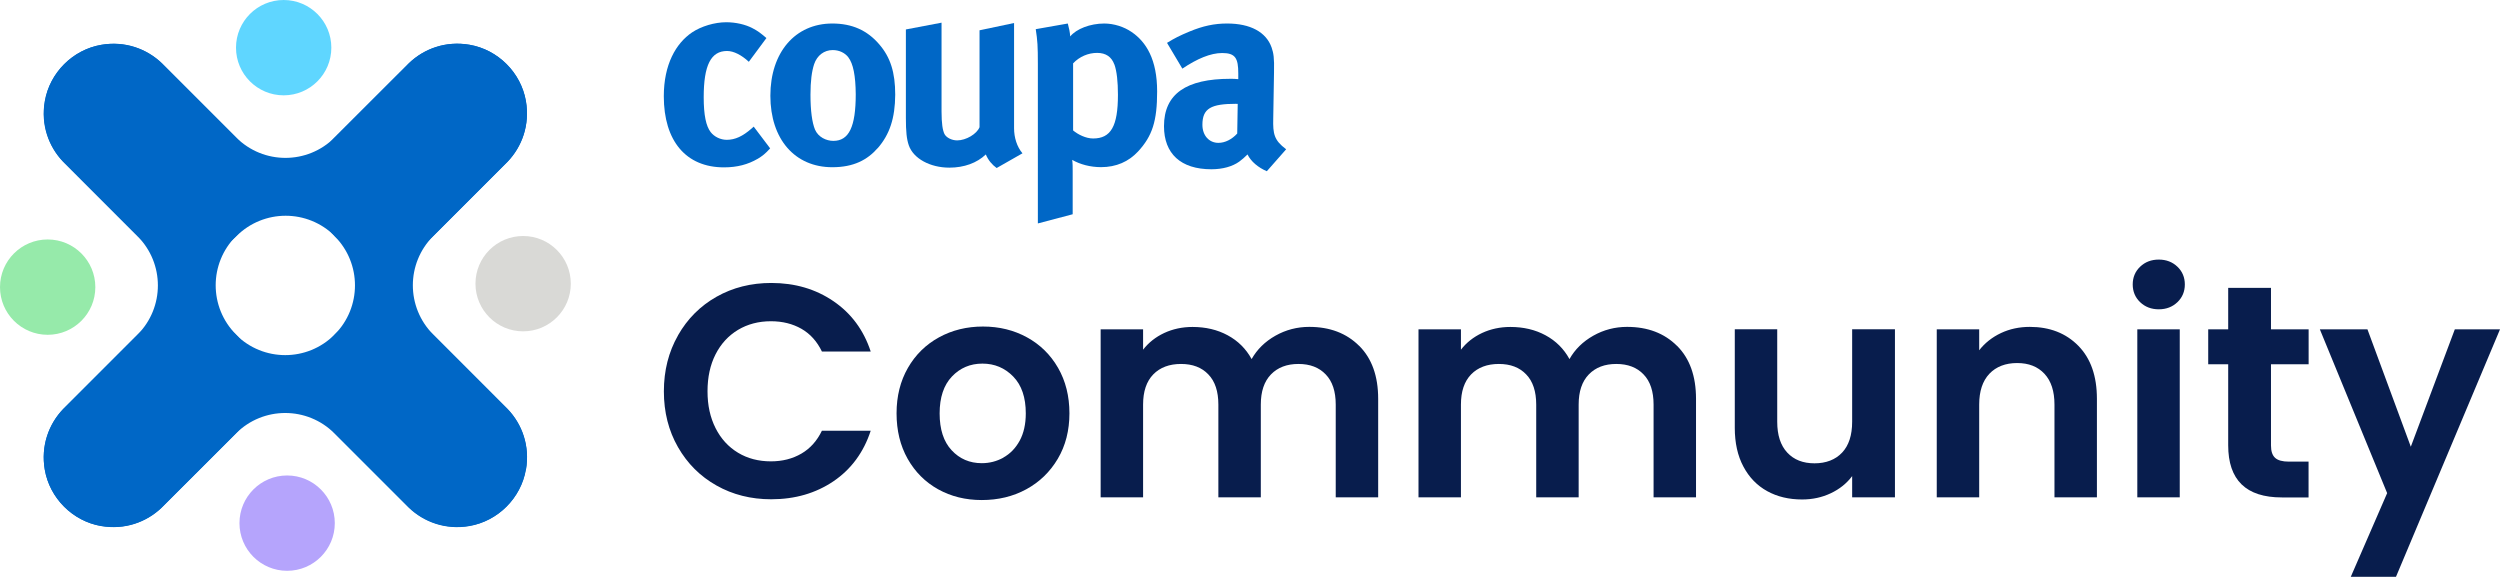 <?xml version="1.0" encoding="UTF-8"?>
<svg xmlns="http://www.w3.org/2000/svg" id="Ebene_2" viewBox="0 0 354.02 81.68">
  <defs>
    <style>.cls-1{fill:#d9d9d6;}.cls-2{fill:#96eaaa;}.cls-3{fill:#081d4d;}.cls-4{fill:#5fd6ff;}.cls-5{fill:#0067c6;}.cls-6{fill:#b5a4fc;}</style>
  </defs>
  <g id="Layer_1">
    <path class="cls-5" d="M107.29,22.49c-1.37.8-2.9,1.21-4.77,1.21-5.39,0-8.52-3.75-8.52-10.07,0-4.5,1.71-7.49,4-9.04,1.3-.87,3.2-1.44,4.84-1.44,1.3,0,2.72.3,3.77.87.73.39,1.07.64,1.92,1.37l-2.49,3.36c-1.03-.96-2.15-1.53-3.08-1.53-2.28,0-3.31,1.99-3.31,6.55,0,2.56.34,4.09.98,4.93.52.68,1.42,1.1,2.28,1.1,1.19,0,2.26-.5,3.52-1.6l.3-.27,2.33,3.08c-.73.8-1.07,1.05-1.76,1.48h0Z"/>
    <path class="cls-5" d="M124.3,20.96c-1.48,1.69-3.42,2.72-6.44,2.72-5.3,0-8.77-3.97-8.77-10.12s3.52-10.23,8.77-10.23c2.79,0,4.95.96,6.65,2.95,1.58,1.83,2.26,3.97,2.26,7.12-.02,3.36-.8,5.64-2.46,7.56h0ZM120.14,8.12c-.5-.64-1.3-1.03-2.22-1.03-1.21,0-2.21.75-2.63,1.99-.34,1.03-.52,2.4-.52,4.34,0,2.26.23,3.93.64,4.93.46,1.07,1.6,1.6,2.6,1.6,2.21,0,3.17-1.99,3.17-6.6-.02-2.63-.36-4.34-1.05-5.23h0Z"/>
    <path class="cls-5" d="M141.13,23.79c-.64-.46-1.19-1.1-1.53-1.92-1.26,1.21-3.08,1.87-5.16,1.87-2.74,0-5.11-1.3-5.75-3.17-.3-.87-.41-1.92-.41-3.88V4.17l5.05-.96v12.56c0,1.76.16,2.67.41,3.2.27.52,1.03.91,1.8.91,1.26,0,2.79-.91,3.17-1.87V4.29l4.89-1.03v14.91c0,1.3.41,2.63,1.19,3.54l-3.65,2.08h0Z"/>
    <path class="cls-5" d="M161.15,21.46c-1.32,1.42-3.08,2.21-5.23,2.21-1.53,0-2.97-.39-4.09-1.03.07.46.07,1.03.07,1.6v6.1l-4.93,1.3V9.06c0-2.56-.05-3.29-.3-4.93l4.54-.8c.18.68.3,1.21.34,1.83.87-1.07,2.83-1.83,4.82-1.83,1.37,0,2.79.46,3.86,1.19,2.1,1.42,3.63,3.93,3.63,8.43,0,4.2-.68,6.32-2.72,8.52M157.8,9.13c-.39-1.07-1.19-1.64-2.44-1.64s-2.49.52-3.4,1.48v9.5c.68.57,1.8,1.14,2.83,1.14,2.51,0,3.52-1.71,3.52-6.19,0-1.85-.16-3.33-.5-4.29h0Z"/>
    <path class="cls-5" d="M179.4,24.25c-1.19-.5-2.26-1.37-2.74-2.38-.39.39-.8.75-1.19,1.03-.96.68-2.33,1.07-3.93,1.07-4.34,0-6.71-2.21-6.71-6.1,0-4.59,3.17-6.71,9.38-6.71.39,0,.73,0,1.14.05v-.8c0-2.17-.41-2.9-2.28-2.9-1.64,0-3.54.8-5.64,2.21l-2.17-3.65c1.03-.64,1.8-1.03,3.17-1.6,1.92-.8,3.54-1.14,5.34-1.14,3.29,0,5.53,1.21,6.3,3.4.27.8.39,1.42.34,3.52l-.11,6.55c-.05,2.15.11,3.06,1.83,4.34l-2.74,3.11h0ZM175.04,14.7c-3.54,0-4.77.64-4.77,2.97,0,1.53.96,2.56,2.26,2.56.96,0,1.92-.5,2.67-1.32l.07-4.2h-.23Z"/>
    <path class="cls-3" d="M96.02,47.47c1.33-2.33,3.15-4.15,5.45-5.45,2.3-1.3,4.89-1.95,7.75-1.95,3.35,0,6.28.86,8.8,2.58,2.52,1.72,4.28,4.09,5.28,7.13h-6.91c-.69-1.43-1.65-2.5-2.9-3.22-1.25-.71-2.68-1.07-4.32-1.07-1.75,0-3.3.41-4.66,1.22-1.36.82-2.42,1.97-3.18,3.46-.76,1.49-1.14,3.24-1.14,5.24s.38,3.71,1.14,5.22c.76,1.5,1.82,2.66,3.18,3.48,1.36.82,2.91,1.22,4.66,1.22,1.63,0,3.07-.37,4.32-1.1,1.25-.73,2.21-1.81,2.9-3.24h6.91c-1,3.06-2.76,5.45-5.26,7.15-2.51,1.7-5.45,2.56-8.83,2.56-2.86,0-5.45-.65-7.75-1.95-2.31-1.3-4.12-3.11-5.45-5.43-1.33-2.32-2-4.95-2-7.9s.67-5.59,2-7.92Z"/>
    <path class="cls-3" d="M132.85,69.29c-1.83-1.02-3.27-2.46-4.32-4.32-1.05-1.86-1.57-4.01-1.57-6.44s.54-4.58,1.61-6.44c1.07-1.86,2.54-3.3,4.4-4.32,1.86-1.02,3.94-1.53,6.23-1.53s4.37.51,6.23,1.53c1.86,1.02,3.33,2.46,4.4,4.32,1.07,1.86,1.61,4.01,1.61,6.44s-.55,4.58-1.65,6.44c-1.1,1.86-2.59,3.3-4.47,4.32-1.88,1.02-3.97,1.52-6.29,1.52s-4.35-.51-6.18-1.52ZM142.1,64.78c.96-.53,1.72-1.32,2.3-2.38.57-1.06.86-2.35.86-3.86,0-2.26-.59-4-1.78-5.22-1.19-1.22-2.64-1.83-4.36-1.83s-3.16.61-4.32,1.83c-1.16,1.22-1.74,2.96-1.74,5.22s.56,4,1.7,5.22c1.13,1.22,2.56,1.83,4.27,1.83,1.09,0,2.11-.26,3.07-.79Z"/>
    <path class="cls-3" d="M192.48,48.98c1.79,1.79,2.68,4.29,2.68,7.49v13.96h-6.01v-13.14c0-1.86-.47-3.29-1.42-4.27-.94-.99-2.23-1.48-3.86-1.48s-2.93.49-3.89,1.48c-.96.99-1.44,2.41-1.44,4.27v13.14h-6.01v-13.14c0-1.86-.47-3.29-1.42-4.27-.94-.99-2.23-1.48-3.87-1.48s-2.97.49-3.93,1.48c-.96.99-1.44,2.41-1.44,4.27v13.14h-6.01v-23.79h6.01v2.88c.77-1,1.77-1.79,2.98-2.36,1.22-.57,2.56-.86,4.02-.86,1.86,0,3.52.39,4.98,1.18,1.46.79,2.59,1.91,3.39,3.37.77-1.37,1.9-2.48,3.37-3.31,1.47-.83,3.07-1.25,4.79-1.25,2.92,0,5.27.9,7.06,2.68Z"/>
    <path class="cls-3" d="M237.49,48.98c1.79,1.79,2.68,4.29,2.68,7.49v13.96h-6.01v-13.14c0-1.86-.47-3.29-1.42-4.27-.94-.99-2.23-1.48-3.86-1.48s-2.93.49-3.89,1.48c-.96.99-1.44,2.41-1.44,4.27v13.14h-6.01v-13.14c0-1.86-.47-3.29-1.42-4.27-.94-.99-2.23-1.48-3.87-1.48s-2.97.49-3.93,1.48c-.96.99-1.44,2.41-1.44,4.27v13.14h-6.01v-23.79h6.01v2.88c.77-1,1.77-1.79,2.98-2.36,1.22-.57,2.56-.86,4.02-.86,1.86,0,3.52.39,4.98,1.18,1.46.79,2.59,1.91,3.39,3.37.77-1.37,1.9-2.48,3.37-3.31,1.47-.83,3.07-1.25,4.79-1.25,2.92,0,5.27.9,7.06,2.68Z"/>
    <path class="cls-3" d="M268.34,46.64v23.79h-6.06v-3.01c-.77,1.03-1.78,1.84-3.03,2.43-1.25.59-2.6.88-4.06.88-1.86,0-3.51-.39-4.94-1.18-1.43-.79-2.56-1.95-3.37-3.48-.82-1.53-1.22-3.36-1.22-5.48v-13.96h6.01v13.1c0,1.89.47,3.34,1.42,4.36s2.23,1.52,3.86,1.52,2.96-.51,3.91-1.52,1.42-2.47,1.42-4.36v-13.1h6.06Z"/>
    <path class="cls-3" d="M294.32,48.98c1.75,1.79,2.62,4.29,2.62,7.49v13.96h-6.01v-13.14c0-1.89-.47-3.34-1.42-4.36s-2.23-1.52-3.87-1.52-2.97.51-3.93,1.52c-.96,1.02-1.44,2.47-1.44,4.36v13.14h-6.01v-23.79h6.01v2.96c.8-1.03,1.83-1.84,3.07-2.43,1.25-.59,2.61-.88,4.1-.88,2.83,0,5.12.9,6.87,2.68Z"/>
    <path class="cls-3" d="M303.06,42.79c-.7-.67-1.05-1.51-1.05-2.51s.35-1.84,1.05-2.51c.7-.67,1.58-1.01,2.64-1.01s1.94.34,2.64,1.01c.7.67,1.05,1.51,1.05,2.51s-.35,1.84-1.05,2.51c-.7.67-1.58,1.01-2.64,1.01s-1.94-.34-2.64-1.01ZM308.67,46.64v23.79h-6.01v-23.79h6.01Z"/>
    <path class="cls-3" d="M321.59,51.58v11.51c0,.8.19,1.38.58,1.74.39.36,1.04.54,1.95.54h2.79v5.07h-3.78c-5.07,0-7.6-2.46-7.6-7.39v-11.47h-2.83v-4.94h2.83v-5.88h6.06v5.88h5.33v4.94h-5.33Z"/>
    <path class="cls-3" d="M354.02,46.64l-14.73,35.04h-6.4l5.15-11.85-9.53-23.19h6.74l6.14,16.62,6.23-16.62h6.4Z"/>
    <circle class="cls-4" cx="40.17" cy="6.75" r="6.75"/>
    <path class="cls-5" d="M47.39,33.44c3.85,3.85,10.09,3.85,13.94,0l10.58-10.58h0c2.04-2.17,3.13-5.24,2.56-8.55-.7-4.02-3.94-7.26-7.96-7.96-3.32-.58-6.39.51-8.55,2.56h0s-10.57,10.56-10.57,10.56c-3.85,3.85-10.09,3.85-13.94,0l-10.49-10.49h0c-2.15-2.08-5.25-3.21-8.59-2.64-4.05.69-7.32,3.95-8.01,8.01-.57,3.34.56,6.44,2.64,8.59h0s10.52,10.52,10.52,10.52c3.85,3.85,10.09,3.85,13.94,0l.02-.02c3.85-3.85,10.09-3.85,13.94,0h0Z"/>
    <path class="cls-5" d="M74.48,66.49c.57-3.34-.56-6.44-2.64-8.59h0s-10.52-10.52-10.52-10.52c-3.85-3.85-10.09-3.85-13.94,0l-.02.02c-3.85,3.85-10.09,3.85-13.94,0h0c-3.85-3.85-10.09-3.85-13.94,0l-10.58,10.58h0c-2.04,2.17-3.13,5.24-2.56,8.55.7,4.02,3.94,7.26,7.96,7.96,3.32.58,6.39-.51,8.55-2.56h0s10.57-10.56,10.57-10.56c3.85-3.85,10.09-3.85,13.94,0l10.49,10.49h0c2.15,2.08,5.25,3.21,8.59,2.64,4.05-.69,7.32-3.95,8.01-8.01Z"/>
    <circle class="cls-6" cx="40.66" cy="74.08" r="6.75"/>
    <circle class="cls-1" cx="74.08" cy="40.17" r="6.75"/>
    <path class="cls-5" d="M47.39,47.39c-3.85,3.85-3.85,10.09,0,13.94l10.58,10.58h0c2.16,2.03,5.23,3.13,8.55,2.55,4.02-.7,7.26-3.94,7.96-7.96.58-3.32-.51-6.39-2.56-8.55h0s-10.57-10.58-10.57-10.58c-3.85-3.85-3.85-10.09,0-13.94l10.49-10.49h0c2.09-2.16,3.21-5.25,2.64-8.6-.69-4.05-3.95-7.32-8.01-8.01-3.34-.57-6.44.56-8.59,2.64h0s-10.52,10.51-10.52,10.51c-3.85,3.85-3.85,10.09,0,13.94l.02.02c3.85,3.85,3.85,10.09,0,13.94h0Z"/>
    <path class="cls-5" d="M14.34,74.48c3.34.57,6.44-.56,8.59-2.64h0s10.52-10.51,10.52-10.51c3.85-3.85,3.85-10.09,0-13.94l-.02-.02c-3.85-3.85-3.85-10.09,0-13.94h0c3.85-3.85,3.85-10.09,0-13.94l-10.58-10.58h0c-2.16-2.03-5.23-3.13-8.55-2.55-4.02.7-7.26,3.94-7.96,7.96-.58,3.32.51,6.39,2.56,8.55h0s10.57,10.58,10.57,10.58c3.85,3.85,3.85,10.09,0,13.94l-10.49,10.49h0c-2.09,2.16-3.21,5.25-2.64,8.6.69,4.05,3.95,7.32,8.01,8.01Z"/>
    <circle class="cls-2" cx="6.75" cy="40.66" r="6.75"/>
  </g>
</svg>

